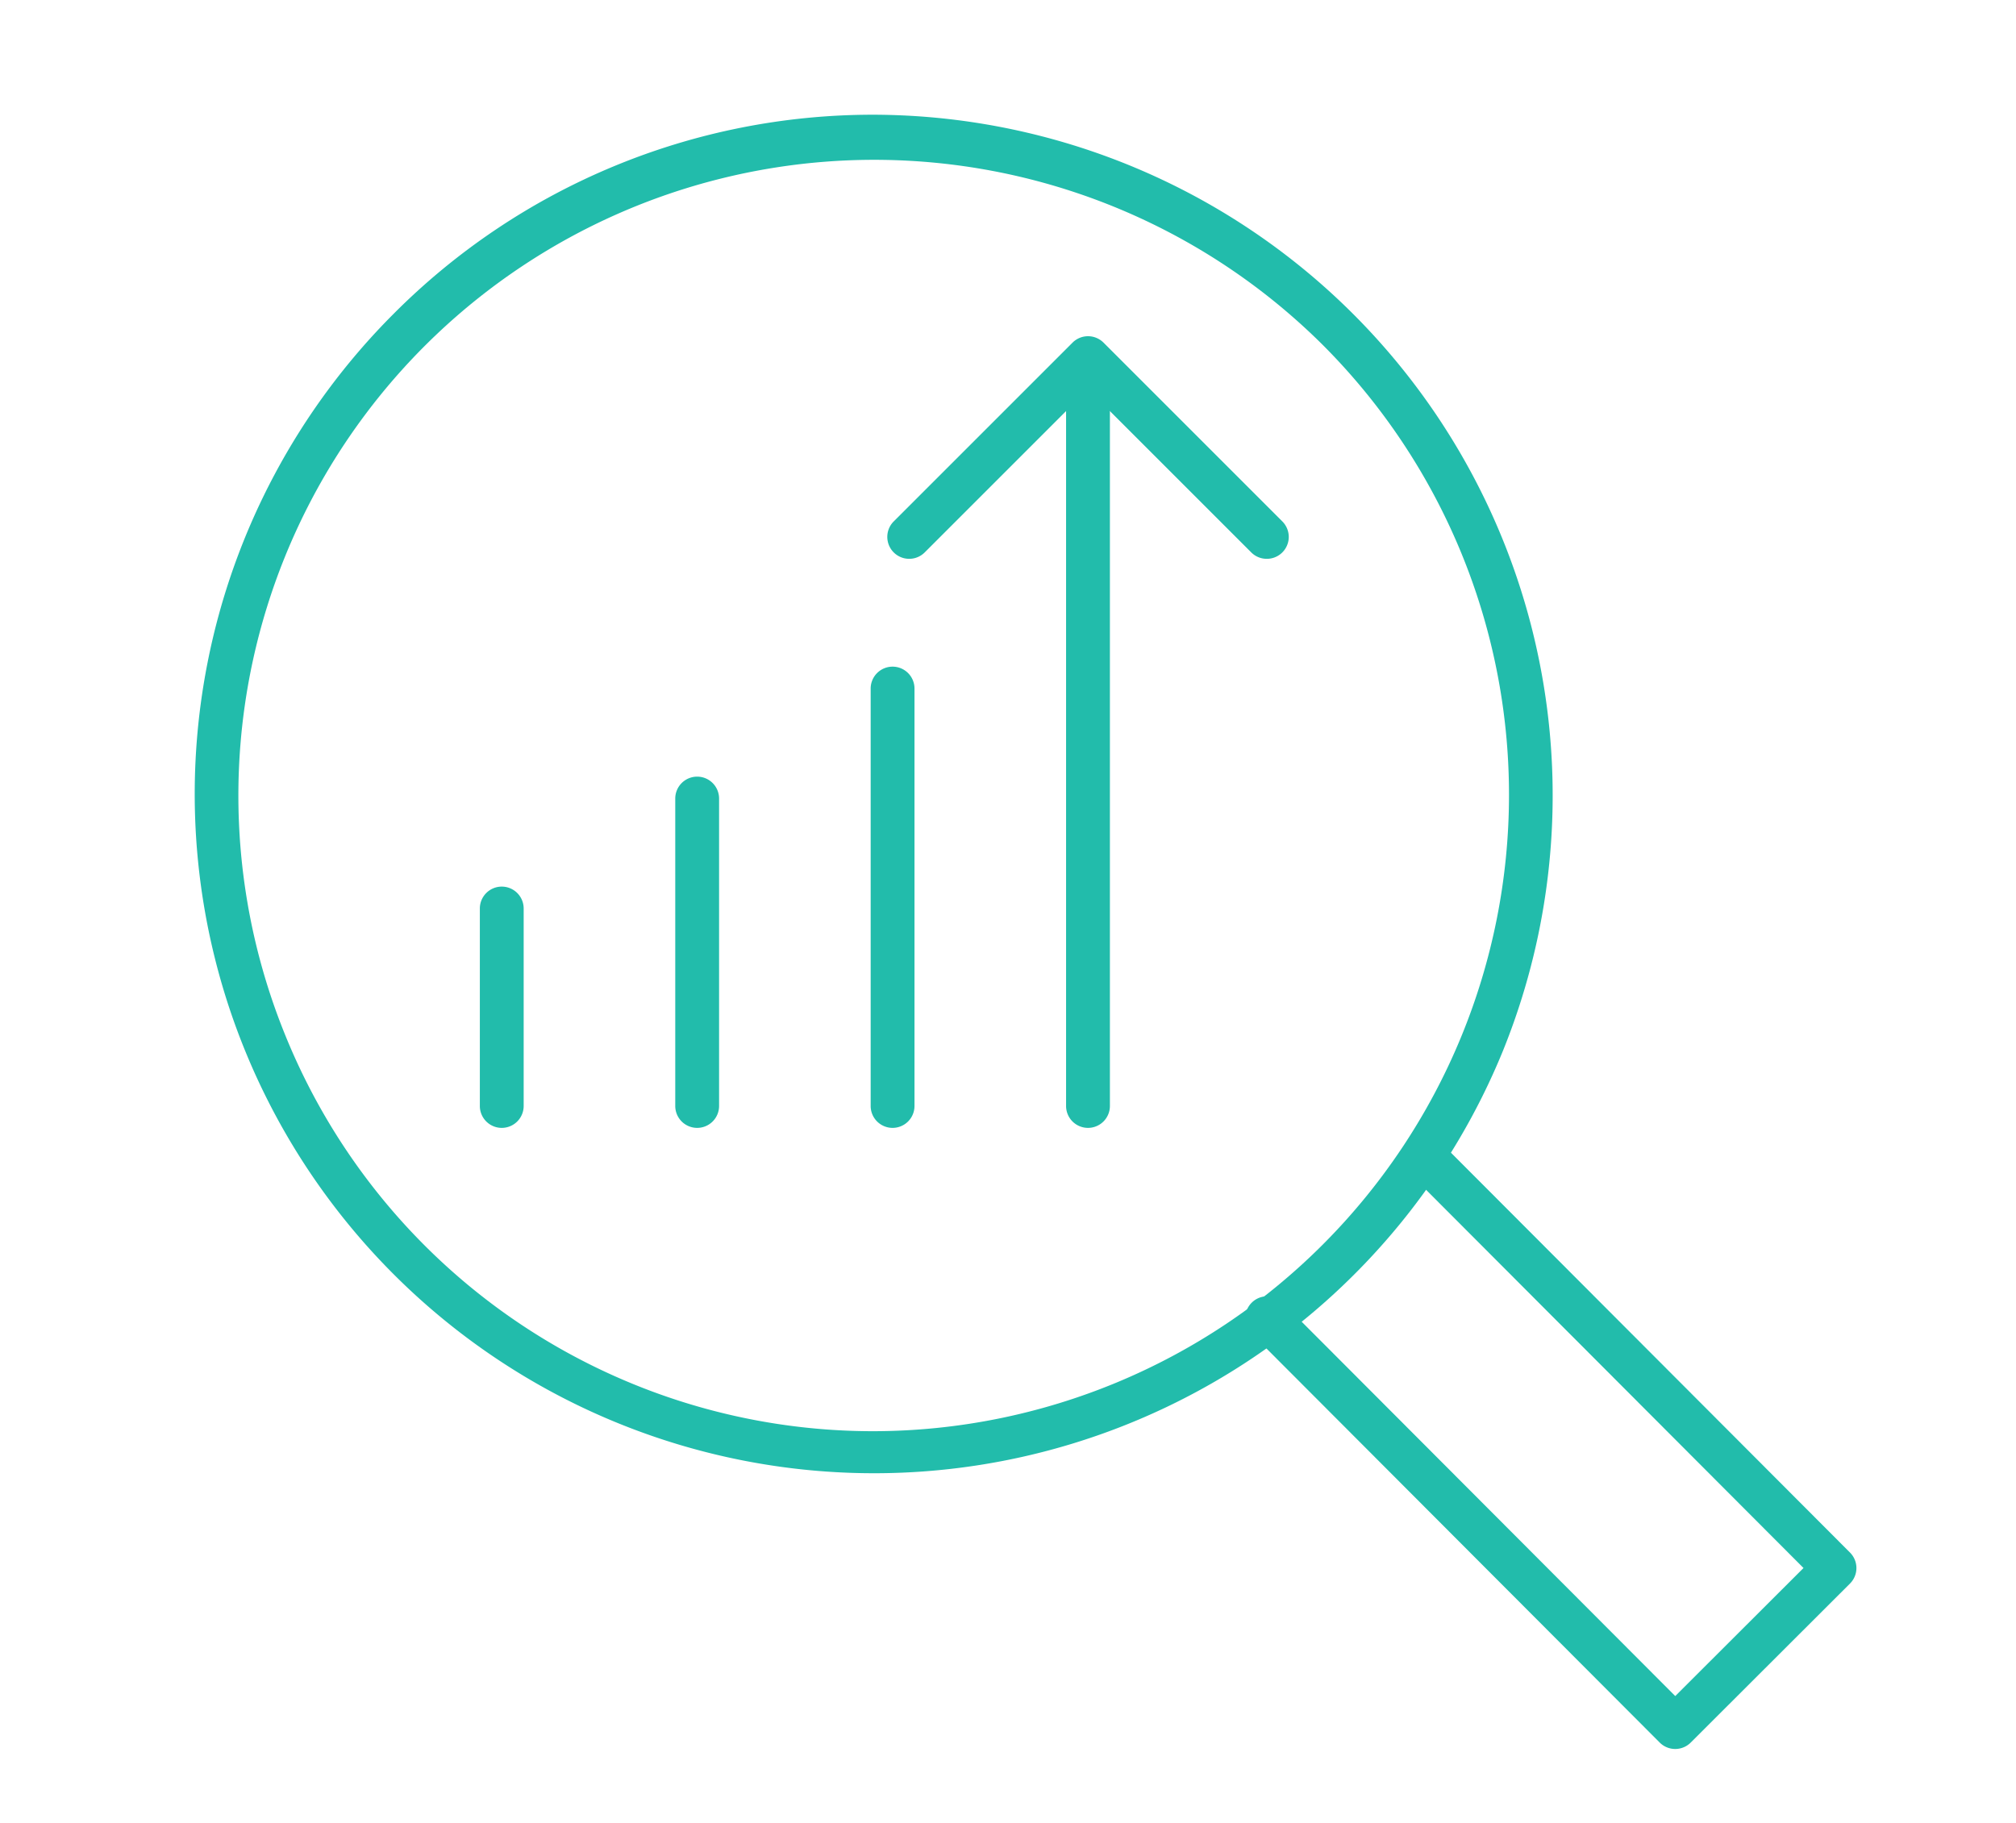 <svg xmlns="http://www.w3.org/2000/svg" xmlns:xlink="http://www.w3.org/1999/xlink" width="115" height="104" viewBox="0 0 115 104">
  <defs>
    <clipPath id="clip-path">
      <rect id="Rectangle_13194" data-name="Rectangle 13194" width="104.354" height="100.471" transform="translate(-6 -5)" fill="none" stroke="#22bcab" stroke-width="2.5"/>
    </clipPath>
    <clipPath id="clip-data-icon">
      <rect width="115" height="104"/>
    </clipPath>
  </defs>
  <g id="data-icon" clip-path="url(#clip-data-icon)">
    <g id="Group_21896" data-name="Group 21896" transform="translate(11.323 6.765)">
      <g id="Group_21895" data-name="Group 21895" clip-path="url(#clip-path)">
        <path id="Path_956" data-name="Path 956" d="M39.481.75a38.837,38.837,0,0,1,35.9,53.405A38.751,38.751,0,1,1,12.093,12.116,38.576,38.576,0,0,1,39.481.75Zm0,75.108A36.31,36.31,0,0,0,65.1,13.882,36.272,36.272,0,0,0,5.9,53.217,36.188,36.188,0,0,0,39.481,75.858Z" transform="translate(-0.97 -0.97)" fill="#22bcab"/>
        <path id="Path_957" data-name="Path 957" d="M141.637,148.919h0a1.25,1.25,0,0,1-.884-.367l-23.276-23.327a1.25,1.25,0,1,1,1.77-1.766L141.639,145.9l7.317-7.306-22.394-22.442a1.25,1.25,0,0,1,1.77-1.766l23.276,23.327a1.25,1.25,0,0,1,0,1.767l-9.086,9.073A1.25,1.25,0,0,1,141.637,148.919Z" transform="translate(-57.4 -55.901)" fill="#22bcab"/>
        <path id="Line_23" data-name="Line 23" d="M0,41.9a1.25,1.25,0,0,1-1.25-1.25V0A1.25,1.25,0,0,1,0-1.25,1.25,1.25,0,0,1,1.25,0V40.651A1.25,1.25,0,0,1,0,41.9Z" transform="translate(50.74 15.683)" fill="#22bcab"/>
        <path id="Line_24" data-name="Line 24" d="M0,25.064a1.25,1.25,0,0,1-1.25-1.25V0A1.25,1.25,0,0,1,0-1.25,1.25,1.25,0,0,1,1.25,0V23.814A1.25,1.25,0,0,1,0,25.064Z" transform="translate(39.593 32.519)" fill="#22bcab"/>
        <path id="Line_25" data-name="Line 25" d="M0,18.789a1.25,1.25,0,0,1-1.25-1.25V0A1.25,1.25,0,0,1,0-1.25,1.25,1.25,0,0,1,1.25,0V17.539A1.25,1.25,0,0,1,0,18.789Z" transform="translate(28.446 38.794)" fill="#22bcab"/>
        <path id="Line_26" data-name="Line 26" d="M0,12.515a1.25,1.25,0,0,1-1.25-1.25V0A1.25,1.25,0,0,1,0-1.25,1.25,1.25,0,0,1,1.25,0V11.265A1.25,1.25,0,0,1,0,12.515Z" transform="translate(17.299 45.068)" fill="#22bcab"/>
        <path id="Path_958" data-name="Path 958" d="M99.111,37.988a1.246,1.246,0,0,1-.884-.366l-9.313-9.313L79.6,37.622a1.25,1.25,0,1,1-1.768-1.768l10.2-10.2a1.25,1.25,0,0,1,1.768,0l10.2,10.2a1.25,1.25,0,0,1-.884,2.134Z" transform="translate(-38.174 -12.871)" fill="#22bcab"/>
      </g>
    </g>
  </g>
</svg>

